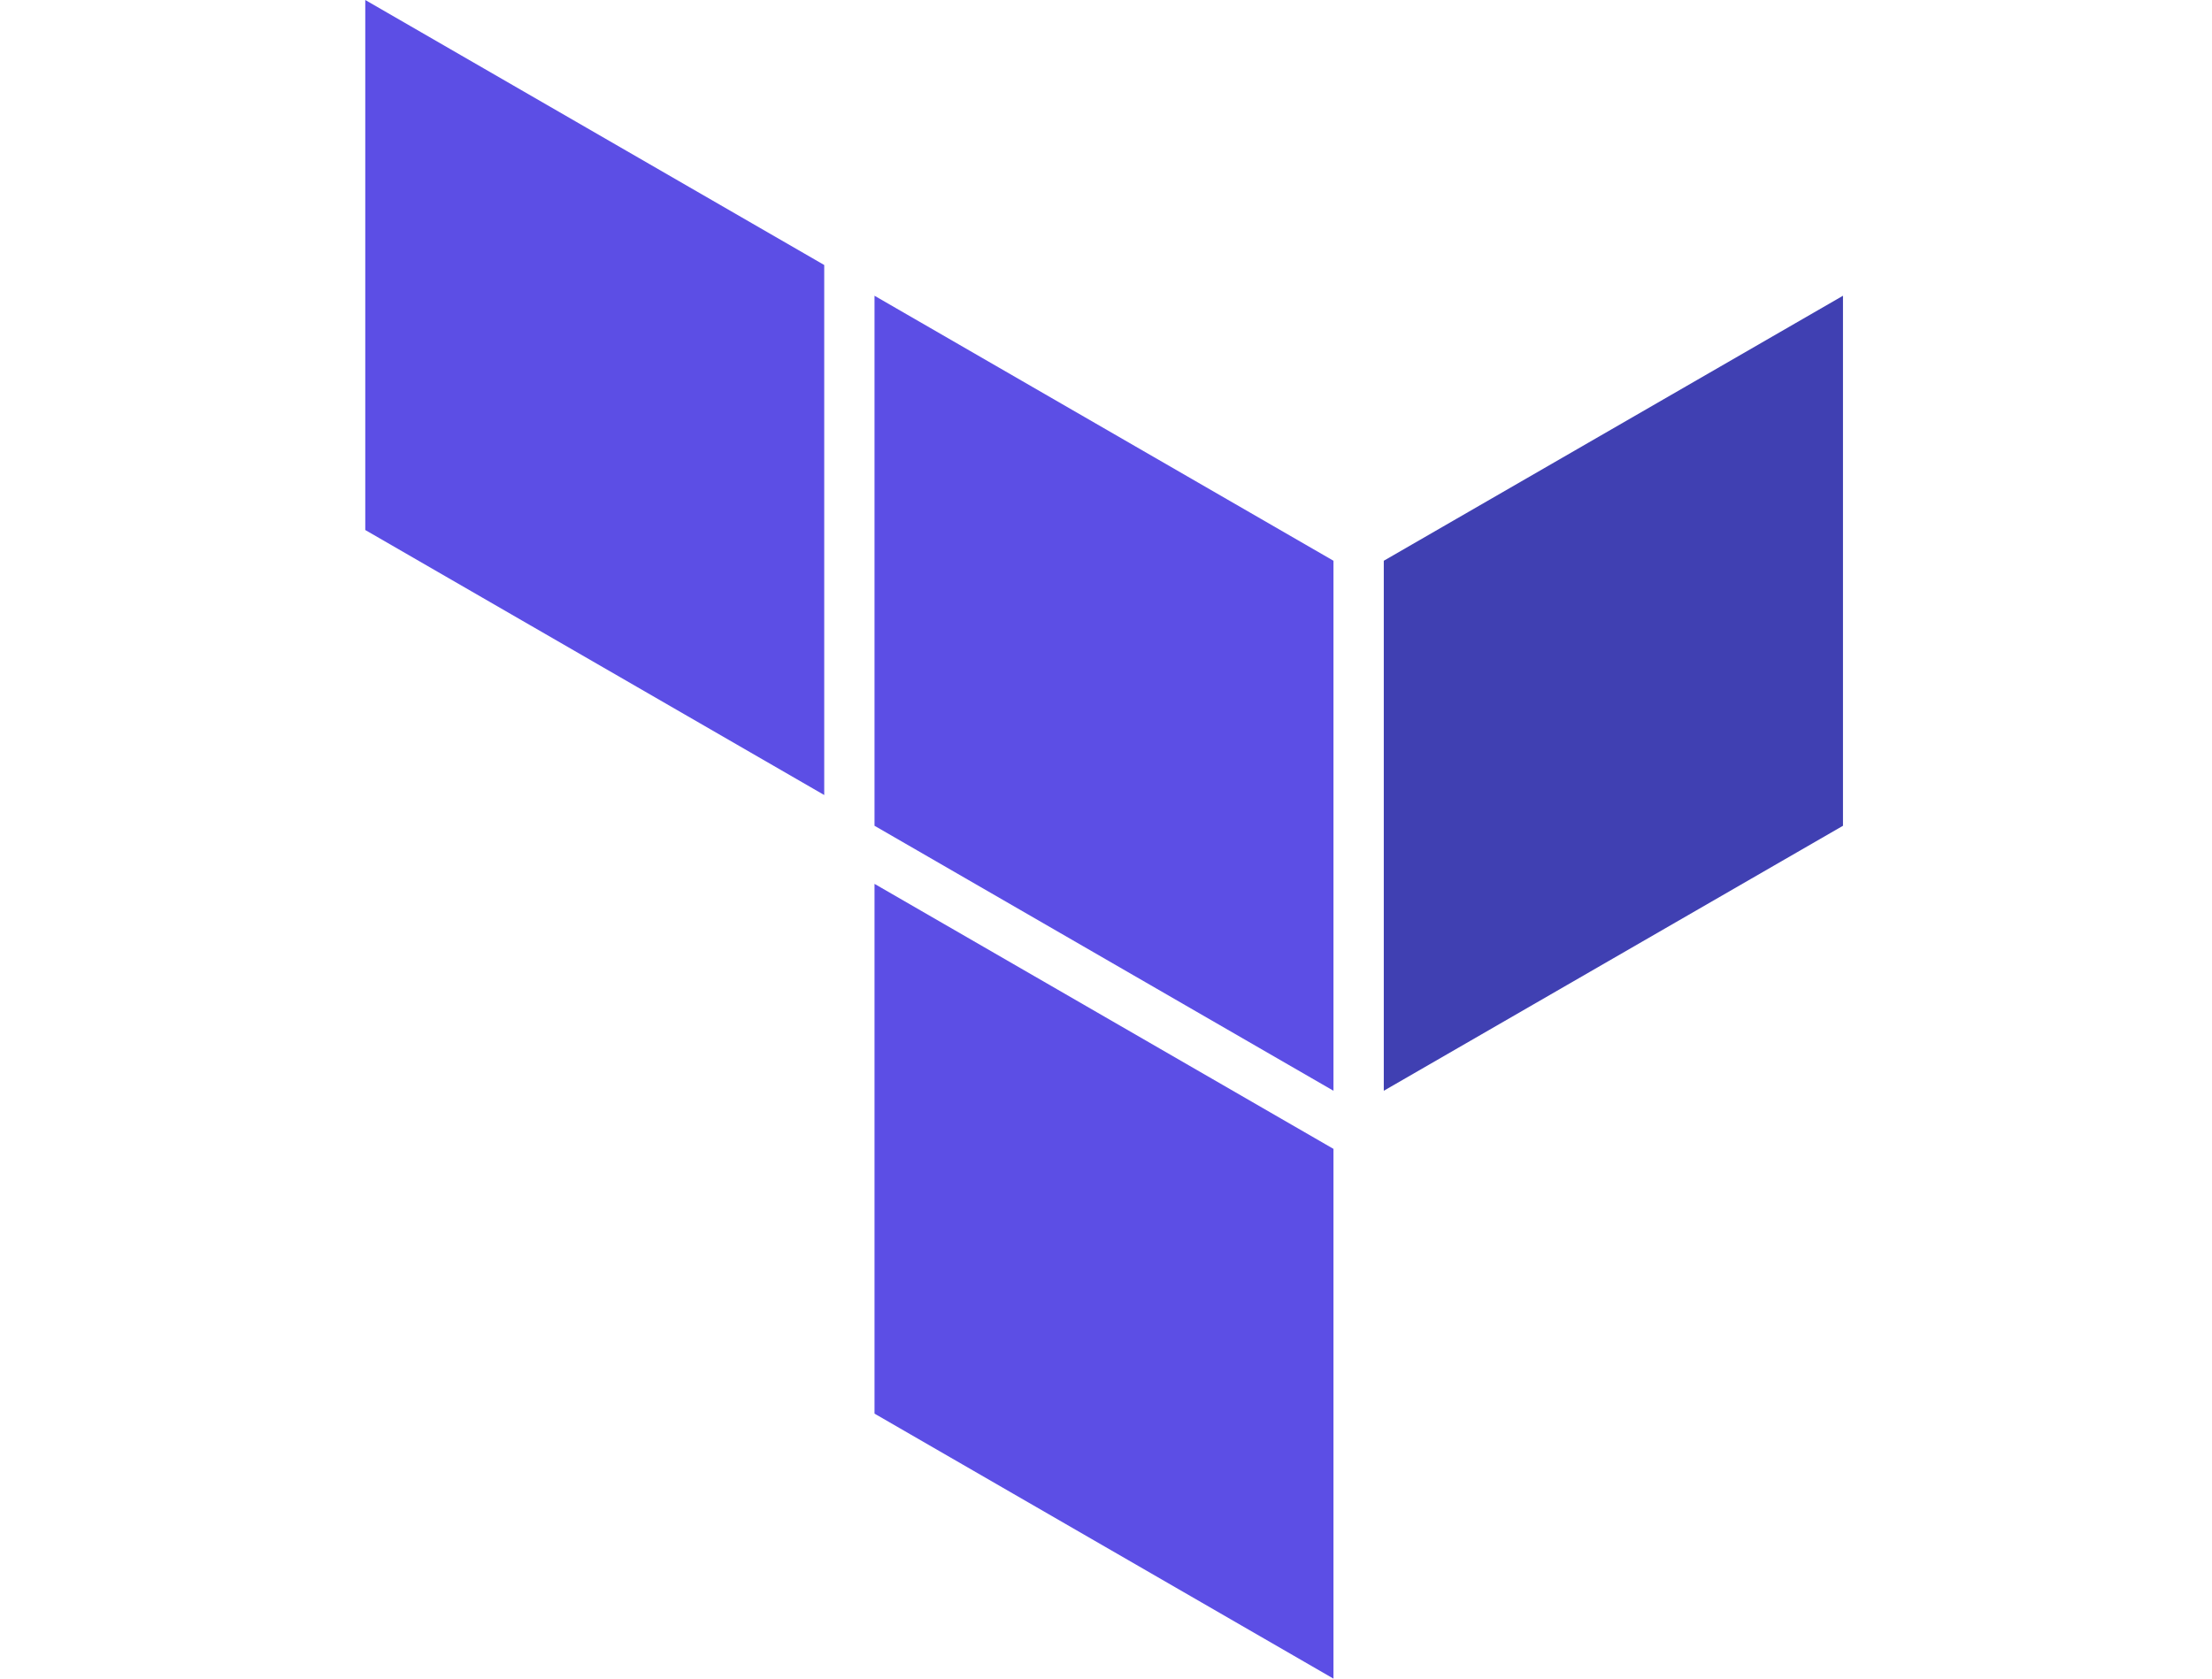 <?xml version='1.0' encoding='utf-8'?>
<svg xmlns="http://www.w3.org/2000/svg" width="166px" height="126px" viewBox="0 0 120 136" fill="none">
<path d="M41.25 23.961L78.426 45.431V88.372L41.25 66.902V23.961Z" fill="#5C4EE5" />
<path d="M82.501 45.431V88.372L119.696 66.902V23.961L82.501 45.431Z" fill="#4040B2" />
<path d="M0 0V42.941L37.176 64.411V21.47L0 0Z" fill="#5C4EE5" />
<path d="M41.25 114.53L78.426 136V93.363V93.08L41.25 71.609V114.53Z" fill="#5C4EE5" />
</svg>